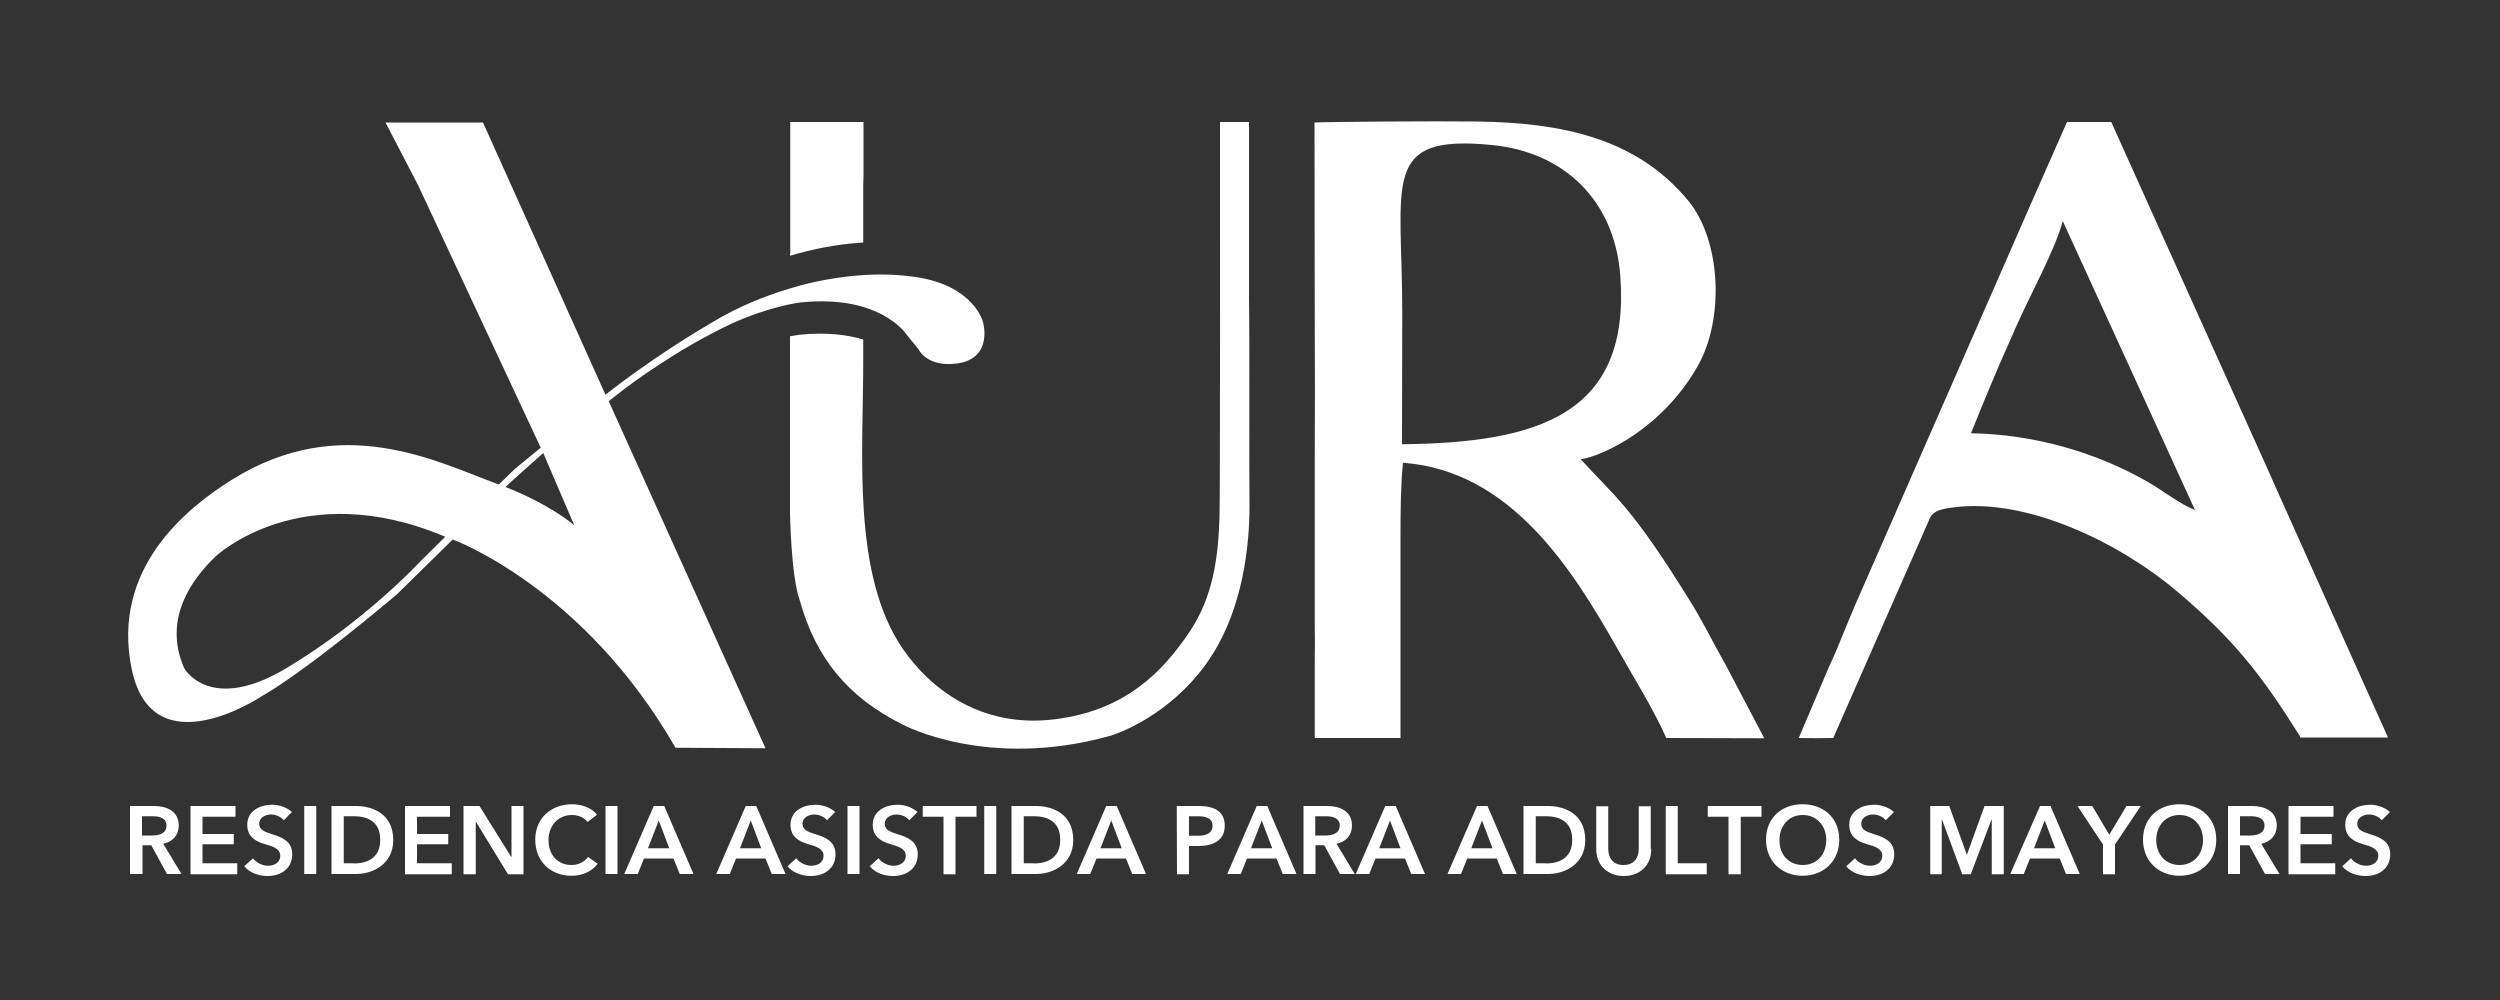 <svg xmlns="http://www.w3.org/2000/svg" xml:space="preserve" viewBox="0 0 1000 400"><rect x="0" y="0" width="1000" height="400" fill="#333333" stroke="none"/><path fill="#FFF" d="M316 101.4v.9c9.1-2.7 19-4.7 29.3-5.3V74.1c0-1 0-2 .1-2.9V48.8h-29.3v52.6h-.1zM499.6 119.1V48.8H488v16.8c0 7.5.1 131.3-.2 141.3-.5 16.7-2.8 32.1-11.9 45.7-11 16.4-25.9 31.6-53.9 35.1-29.9 3.8-50.3-12.7-60.9-28.2-20.4-29.8-15.8-77.8-15.8-115.4v-8.3c-6.3-1.9-14.7-3-25.5-1.9 0 0-1.4.2-3.8.6v70.6s.4 25.1 3.8 34.7c6.4 23.2 19.1 39 41.4 50.1 0 0 33.7 18.1 82.6 4.5 6.3-1.8 27.5-10.8 41.3-32.8 12.1-19.3 14.7-43.4 14.7-59.1-.2-14.4.1-62.9-.2-83.4"/><path fill="#FFF" d="M393.2 128.8s-3.6-14.6-27-18c-4.6-.7-9.2-1-13.7-1-10.1 0-20 1.4-29.3 3.6-2.5.6-4.9 1.3-7.3 2-11.1 3.3-20.9 7.7-28.2 11.9-26.5 15.2-45.5 30.6-45.5 30.6L193.2 49h-39l13 25 49.1 105.1-10.4 8.5-6.4 6.2c-25-9.2-62.8-29.2-106.6-2-18.3 11.4-48.6 35.7-40.2 75.9s52.3 10.6 52.3 10.6 14.4-7.5 53.7-40.5l22.4-22s52.2 19 89.1 83.3l36 .2-62.7-138.8c.5-.4 1.1-.9 1.7-1.4.2-.2.5-.3.7-.5 4.1-3.3 10.4-8 18.3-13.1 7.9-5.2 17.4-10.8 28.1-15.9 15.8-7.2 27.7-8.6 27.7-8.6 1.2-.1 2.4-.2 3.5-.3 13.8-.9 23.2 1.9 29.3 5.1 6.8 3.6 9.5 7.6 9.5 7.6l5.1 6.3s3.3 7.3 15.3 5.7c14.8-1.9 10.5-16.6 10.5-16.6m-225.8 96.5S146.2 248.2 115 267c-31.1 18.8-41.3.3-41.3.3-8.8-19.9 3.4-36 12.5-44.7.1-.1 34.2-32.3 91.9-7.9l-10.7 10.6zm34.8-30.5c3.8-3.6 9.2-8.3 15.1-13.6l12.4 28.9c-.6-.5-9.5-8.2-27.5-15.3M690.3 266l15.4 29.3-39.2-.1c-4.8-11-13.2-24.5-19.4-35.5-17.9-31.6-42.5-71.4-85.9-74.6-.9 8.7-1 18.9-1 29.4V295.2h-34.3v-32.1c.1-3.8.1-8 0-12.1v-69.2c.1-16.6.1-35.1 0-52.2v-.1l-.1-80.5c6.2-.3 48.5-.6 64.6-.4 34.4.4 64.4 6.7 85 31.8 12.8 15.6 14.6 46.7 3.7 66-14.1 24.9-37.9 36-46.8 37.3 13.4 14.8 19.8 18.1 43.4 56.2 5.2 8.2 9.7 17.5 14.6 26.1m-129.5-88.3c54-.6 91.6-11.5 87.3-67.6-2.3-29.8-22.3-49.3-51.4-52.1-44.6-4.4-35.8 14.6-35.8 67.1l-.1 52.6zM910.3 195l-2.1-4.8-63.7-141.4h-17.7l-13.9 31.5-39.9 91.1-31.2 71.2c-1 2.4-2.2 5.3-3.5 8.4-2.1 5.2-4.4 10.9-6.6 15.5l-12.2 28.7c4.6.1 8.3.1 13.8 0l38.9-88.5c1.6-2.3 3.7-3 8.8-3.7 29.8-4.1 67.2 14.3 90 33.7 23 19.5 33.7 33.5 49 57.8l.1.5h35.1l-44.9-100zm-51.3-2.3c-20.7-11.9-45.7-19-70.6-19.4 10.9-27.2 14.5-34.4 17.9-42.3 5.3-12.2 15.9-31.3 18.8-42.6L878 204c-6.7-2.7-12.2-7.4-19-11.3zM52 322.4h9.5c5.1 0 10 2 10 7.8 0 3.9-2.4 6.5-6.2 7.3l7.3 12.1h-5.8l-6.3-11.5H57v11.5h-5v-27.2zm8.8 11.8c2.7 0 5.8-.7 5.8-4 0-3-2.9-3.7-5.4-3.7h-4.4v7.7h4zM76.2 322.4h18v4.3H81v6.9h12.5v4.1H81v7.6h13.9v4.4H76.2zM113.5 328.1c-1-1.3-3.1-2.3-5-2.3-2.2 0-4.8 1.1-4.8 3.7 0 2.5 2.1 3.2 5.2 4.2 3.5 1.1 8 2.6 8 8 0 5.8-4.6 8.7-9.9 8.7-3.5 0-7.2-1.3-9.3-3.9l3.5-3.2c1.3 1.8 3.8 3 6 3 2.3 0 4.9-1.1 4.9-4 0-2.8-2.8-3.7-6.3-4.7-3.3-1-6.9-2.7-6.9-7.7 0-5.5 5-8 10-8 2.7 0 5.8 1 7.9 2.9l-3.3 3.3zM121.7 322.4h4.8v27.2h-4.8zM132.6 322.4h9.7c7.1 0 15 3.4 15 13.6 0 9.5-7.9 13.6-15 13.6h-9.7v-27.2zm8.9 23c5 0 10.6-2 10.6-9.4 0-7.8-5.6-9.5-10.6-9.5h-4v18.8h4v.1zM162 322.4h18v4.3h-13.2v6.9h12.5v4.1h-12.5v7.6h13.9v4.4H162zM185.4 322.4h6.4l12.7 20.4h.1v-20.4h4.8v27.3h-6.2l-12.9-21.1v21.1h-4.9zM235 328.8c-1.4-2-4-2.8-6.2-2.8-5.6 0-9.4 4.3-9.4 10 0 5.9 3.6 10 9.2 10 2.9 0 5.2-1.3 6.6-3.2l3.9 2.7c-2.4 3-5.9 4.8-10.5 4.8-8.5 0-14.5-5.9-14.5-14.4 0-8.7 6.4-14.2 14.8-14.2 3.5 0 7.7 1.3 9.9 4.2l-3.8 2.9zM242.2 322.4h4.8v27.2h-4.8zM261.5 322.4h4.2l11.7 27.2h-5.5l-2.5-6.2h-11.8l-2.5 6.2h-5.4l11.8-27.2zm6.2 16.9-4.2-11.1-4.3 11.1h8.5zM298.3 322.4h4.2l11.7 27.2h-5.5l-2.5-6.2h-11.8l-2.5 6.2h-5.4l11.8-27.2zm6.2 16.9-4.2-11.1-4.3 11.1h8.5zM330.8 328.1c-1-1.3-3.1-2.3-5-2.3-2.2 0-4.8 1.1-4.8 3.7 0 2.5 2.1 3.2 5.2 4.2 3.5 1.1 8 2.6 8 8 0 5.8-4.6 8.7-9.9 8.7-3.5 0-7.2-1.3-9.3-3.9l3.5-3.2c1.3 1.8 3.8 3 6 3 2.3 0 4.9-1.1 4.9-4 0-2.8-2.8-3.7-6.3-4.7-3.3-1-6.9-2.7-6.9-7.7 0-5.5 5-8 10-8 2.7 0 5.8 1 7.9 2.9l-3.3 3.3zM339 322.4h4.8v27.2H339zM363.7 328.1c-1-1.3-3.1-2.3-5-2.3-2.2 0-4.8 1.1-4.8 3.7 0 2.5 2.1 3.2 5.2 4.2 3.5 1.1 8 2.6 8 8 0 5.8-4.6 8.7-9.9 8.7-3.5 0-7.2-1.3-9.3-3.9l3.5-3.2c1.3 1.8 3.8 3 6 3 2.3 0 4.9-1.1 4.9-4 0-2.8-2.8-3.7-6.3-4.7-3.3-1-6.9-2.7-6.9-7.7 0-5.5 5-8 10-8 2.7 0 5.8 1 7.9 2.9l-3.3 3.3zM377.4 326.7h-8.3v-4.3h21.5v4.3h-8.4v23h-4.8zM393.7 322.4h4.8v27.2h-4.8zM404.6 322.4h9.7c7.1 0 15 3.4 15 13.6 0 9.5-7.9 13.6-15 13.6h-9.7v-27.2zm8.9 23c5 0 10.6-2 10.6-9.4 0-7.8-5.6-9.5-10.6-9.5h-4v18.8h4v.1zM442.5 322.4h4.2l11.7 27.2h-5.5l-2.5-6.2h-11.8l-2.5 6.2h-5.4l11.8-27.2zm6.2 16.9-4.2-11.1-4.3 11.1h8.5zM470.7 322.4h8.9c6.2 0 10.3 2.2 10.3 7.9 0 6-4.8 8.1-10.6 8.1h-3.7v11.3h-4.8l-.1-27.3zm8.3 11.9c3.2 0 6-.8 6-4s-2.9-3.8-5.9-3.8h-3.5v7.8h3.4zM502.7 322.4h4.2l11.7 27.2h-5.5l-2.5-6.2h-11.8l-2.5 6.2h-5.4l11.8-27.2zm6.2 16.9-4.2-11.1-4.3 11.1h8.5zM521.3 322.4h9.5c5.1 0 10 2 10 7.8 0 3.9-2.4 6.5-6.2 7.3l7.3 12.1H536l-6.3-11.5h-3.5v11.5h-4.8v-27.2h-.1zm8.8 11.8c2.7 0 5.8-.7 5.8-4 0-3-2.9-3.7-5.4-3.7h-4.4v7.7h4zM554.1 322.4h4.2l11.7 27.2h-5.5l-2.5-6.2h-11.8l-2.5 6.2h-5.4l11.8-27.2zm6.1 16.9-4.2-11.1-4.3 11.1h8.5zM590.8 322.4h4.2l11.7 27.2h-5.5l-2.5-6.2h-11.8l-2.5 6.2H579l11.8-27.2zm6.2 16.9-4.2-11.1-4.3 11.1h8.5zM609.4 322.4h9.7c7.1 0 15 3.4 15 13.6 0 9.5-7.9 13.6-15 13.6h-9.7v-27.2zm8.9 23c5 0 10.6-2 10.6-9.4 0-7.8-5.6-9.5-10.6-9.5h-4v18.8h4v.1zM660.5 339.7c0 6.6-4.7 10.7-11 10.7-6.2 0-11-4.1-11-10.7v-17.2h4.8v17c0 3.2 1.5 6.5 6.1 6.5 4.7 0 6.1-3.4 6.1-6.5v-17h4.8v17.2h.2zM666.3 322.4h4.8v22.9h11.6v4.4h-16.4zM691.4 326.7h-8.3v-4.3h21.5v4.3h-8.3v23h-4.9zM721 321.7c8.5 0 14.7 5.5 14.7 14.2 0 8.5-6.2 14.4-14.7 14.4-8.4 0-14.6-5.9-14.6-14.4 0-8.7 6.2-14.2 14.6-14.2m.1 24.3c5.6 0 9.4-4.2 9.4-10 0-5.6-3.7-10-9.4-10-5.6 0-9.3 4.3-9.3 10-.1 5.8 3.7 10 9.3 10M754.3 328.1c-1-1.3-3.1-2.3-5-2.3-2.2 0-4.8 1.1-4.8 3.7 0 2.5 2.1 3.2 5.2 4.2 3.5 1.1 8 2.6 8 8 0 5.8-4.6 8.7-9.9 8.7-3.5 0-7.2-1.3-9.3-3.9l3.5-3.2c1.3 1.8 3.8 3 6 3 2.3 0 4.9-1.1 4.9-4 0-2.8-2.8-3.7-6.3-4.7-3.3-1-6.9-2.7-6.9-7.7 0-5.5 5-8 10-8 2.7 0 5.8 1 7.9 2.9l-3.3 3.3zM772.1 322.4h7.6l7 19.4h.1l7-19.4h7.7v27.3h-4.8v-21.9h-.1l-8.3 21.9h-3.4l-8.1-21.9h-.1v21.9h-4.6zM816 322.4h4.2l11.7 27.2h-5.5l-2.5-6.2H812l-2.5 6.2h-5.4l11.9-27.2zm6.1 16.9-4.2-11.1-4.3 11.1h8.5zM841.2 337.8 831 322.4h5.9l6.8 11.5 6.9-11.5h5.7L846 337.8v11.9h-4.8zM871.8 321.7c8.5 0 14.7 5.5 14.7 14.2 0 8.5-6.2 14.4-14.7 14.4-8.4 0-14.6-5.9-14.6-14.4 0-8.7 6.2-14.2 14.6-14.2m0 24.3c5.6 0 9.4-4.2 9.4-10 0-5.6-3.7-10-9.4-10-5.6 0-9.3 4.3-9.3 10 0 5.8 3.8 10 9.3 10M891.2 322.4h9.5c5.1 0 10 2 10 7.8 0 3.9-2.4 6.5-6.2 7.3l7.3 12.1H906l-6.3-11.5H896v11.5h-4.8v-27.2zm8.8 11.8c2.7 0 5.8-.7 5.8-4 0-3-2.9-3.7-5.4-3.7H896v7.7h4zM915.4 322.4h18v4.3h-13.2v6.9h12.5v4.1h-12.5v7.6h13.9v4.4h-18.7zM952.7 328.1c-1-1.3-3.1-2.3-5-2.3-2.2 0-4.8 1.1-4.8 3.7 0 2.5 2.1 3.2 5.2 4.2 3.5 1.1 8 2.6 8 8 0 5.8-4.6 8.7-9.9 8.7-3.5 0-7.2-1.3-9.3-3.9l3.5-3.2c1.3 1.8 3.8 3 6 3 2.3 0 4.9-1.1 4.9-4 0-2.8-2.8-3.7-6.3-4.7-3.3-1-6.9-2.7-6.9-7.7 0-5.5 5-8 10-8 2.7 0 5.8 1 7.9 2.9l-3.3 3.3z"/></svg>